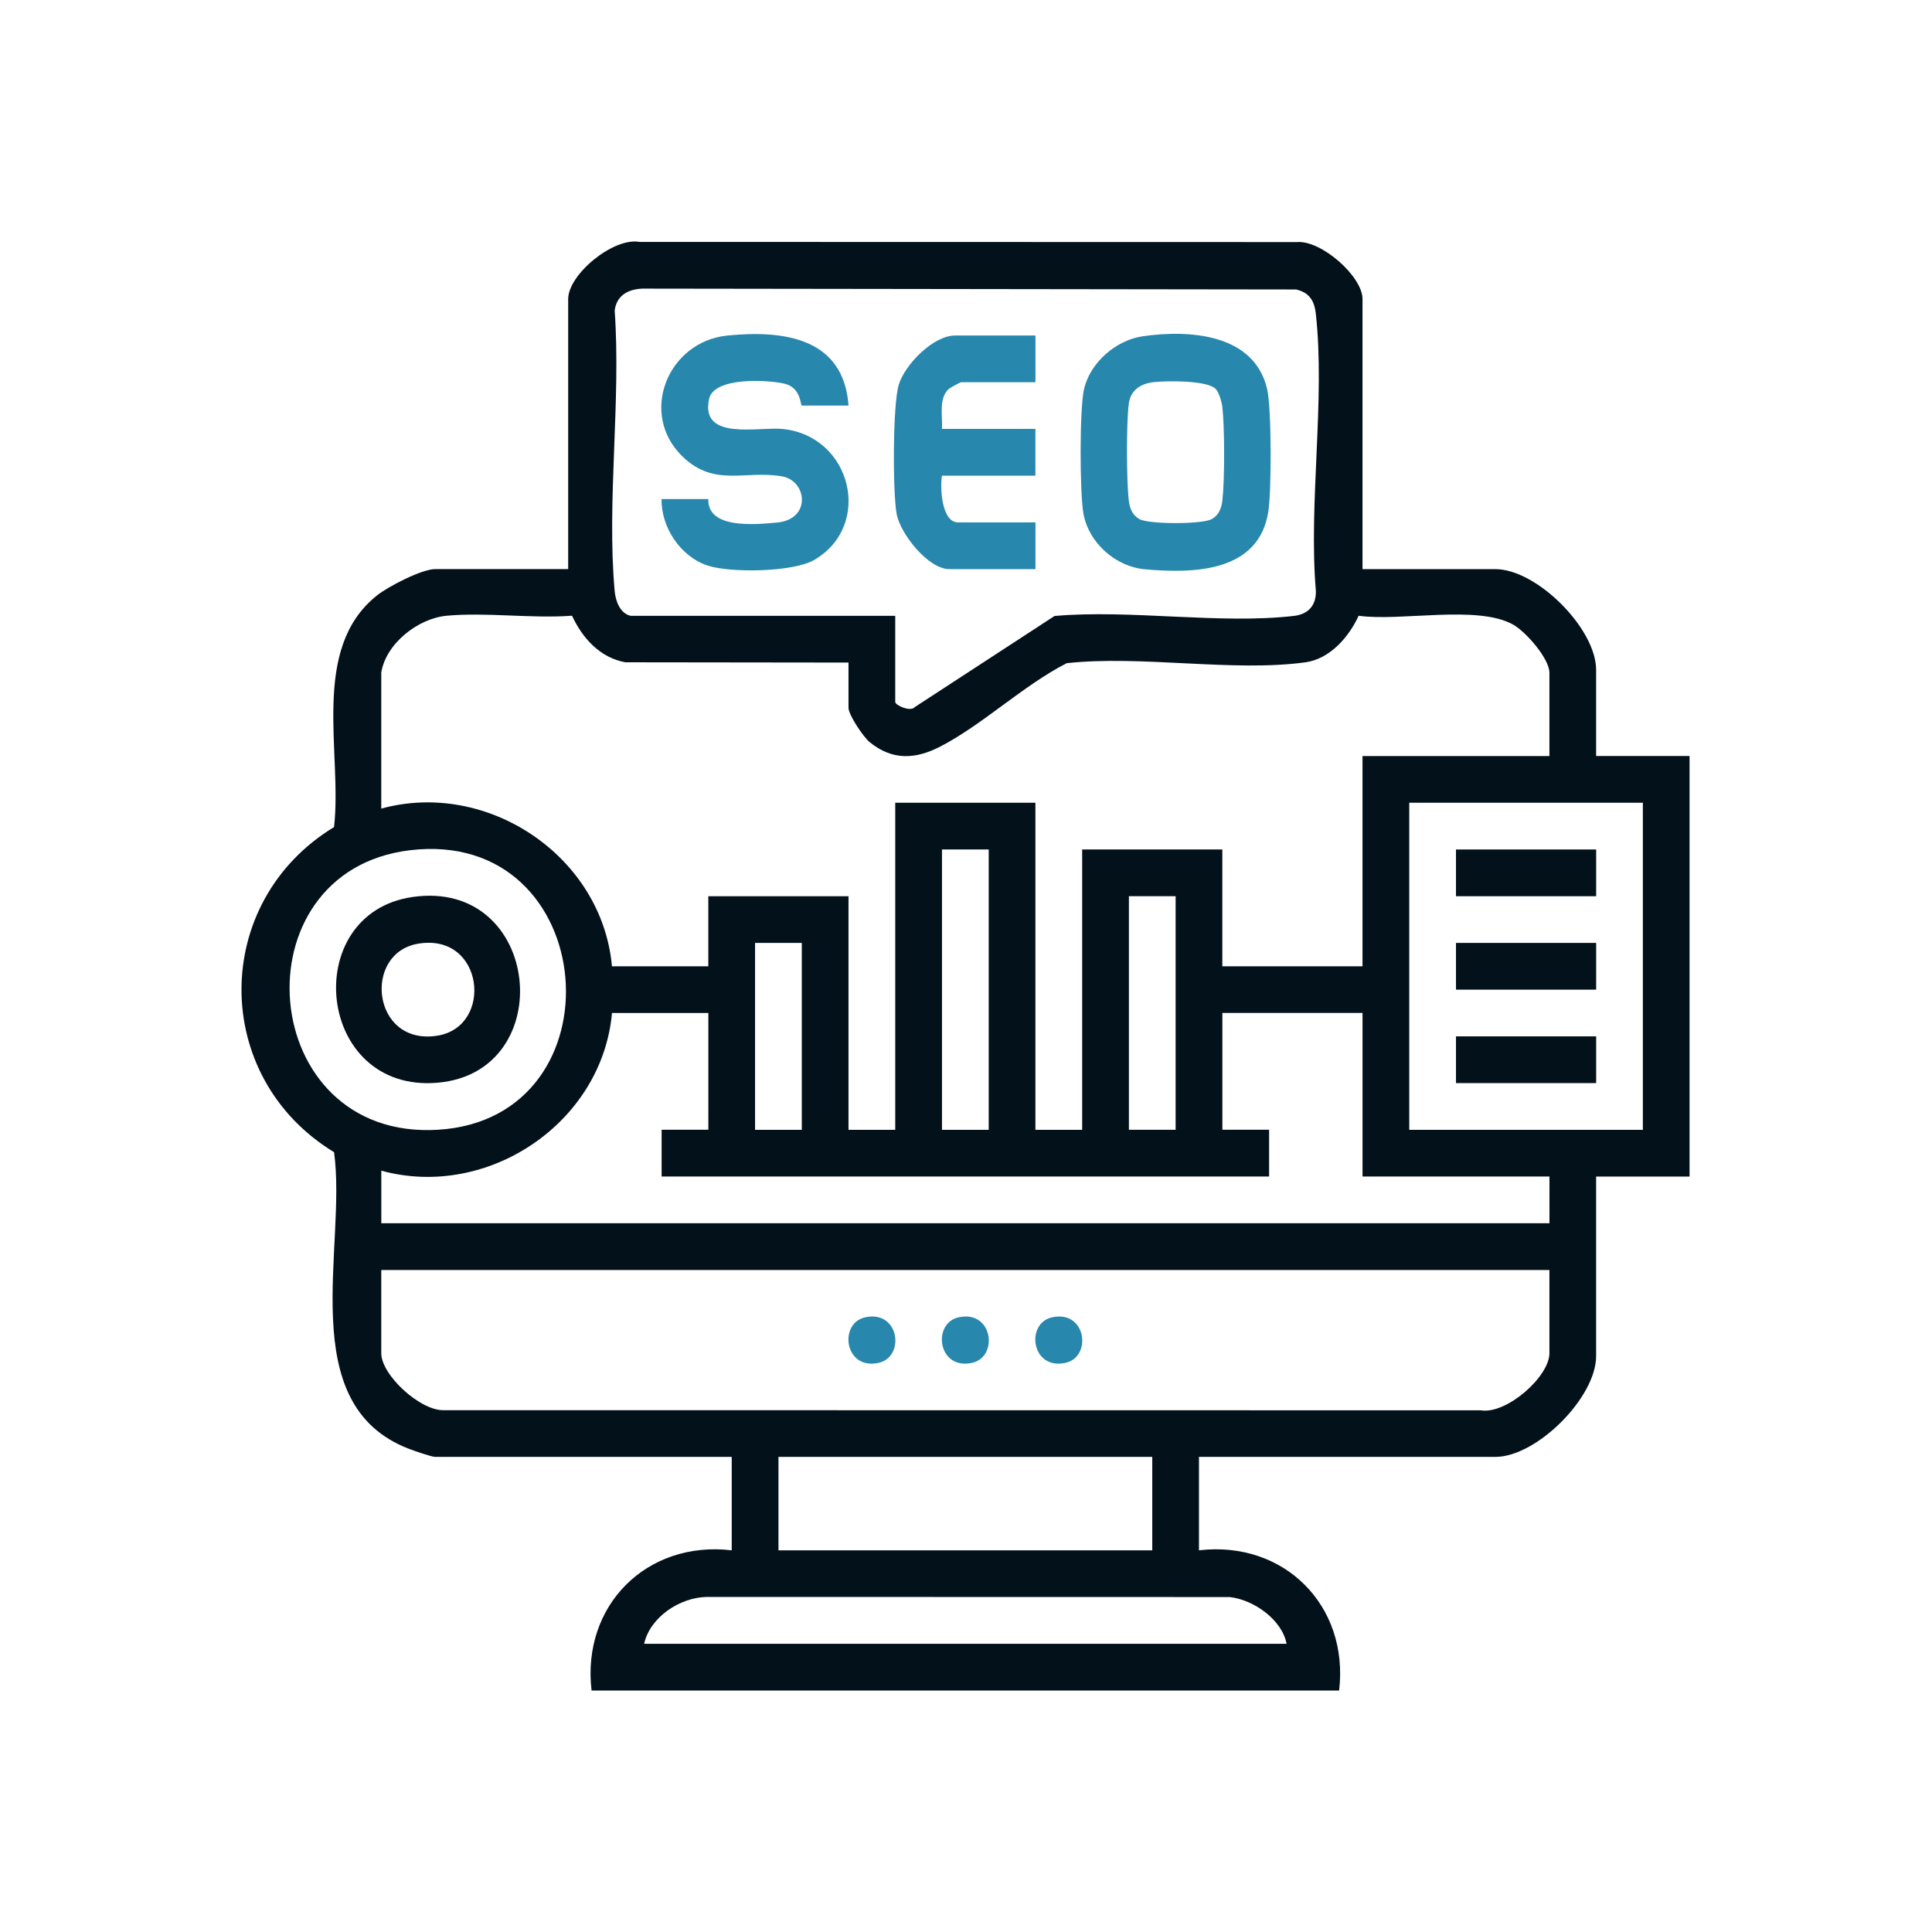 <svg width="120" height="120" viewBox="0 0 120 120" fill="none" xmlns="http://www.w3.org/2000/svg">
<path d="M84.628 35.35H92.881C95.445 35.35 99.138 39.038 99.138 41.606V46.957H104.941V73.077H99.138V84.233C99.138 86.797 95.45 90.49 92.881 90.49H74.47V96.293C79.747 95.671 83.799 99.72 83.176 105H36.743C36.12 99.72 40.171 95.671 45.449 96.293V90.49H27.038C26.795 90.49 25.693 90.102 25.373 89.978C18.224 87.206 21.559 77.436 20.749 71.564C13.082 66.9 13.085 56.032 20.749 51.37C21.273 46.748 19.242 40.305 23.415 36.983C24.115 36.425 26.197 35.347 27.038 35.347H35.291V18.571C35.291 17.047 38.095 14.728 39.728 15.026L80.545 15.036C82.057 14.902 84.628 17.163 84.628 18.571V35.35ZM39.19 38.25H55.605V43.601C55.605 43.802 56.555 44.24 56.819 43.918L65.499 38.26C70.195 37.843 75.778 38.788 80.368 38.255C81.264 38.151 81.744 37.606 81.732 36.719C81.267 31.252 82.323 24.826 81.727 19.475C81.635 18.659 81.308 18.167 80.501 17.98L39.902 17.927C39.011 17.958 38.293 18.358 38.179 19.289C38.577 24.903 37.678 31.182 38.179 36.719C38.235 37.327 38.507 38.107 39.185 38.253L39.19 38.25ZM23.681 41.788V50.223C30.285 48.413 37.394 53.184 38.01 60.018H43.995V55.666H52.702V70.176H55.605V49.86H64.311V70.176H67.215V52.763H75.921V60.018H84.628V46.959H96.237V41.791C96.237 40.901 94.766 39.232 93.976 38.791C91.749 37.552 86.99 38.614 84.388 38.245C83.787 39.559 82.607 40.93 81.075 41.139C76.58 41.752 70.878 40.683 66.255 41.192C63.568 42.563 61.011 45.03 58.382 46.38C56.848 47.168 55.423 47.24 54.018 46.097C53.62 45.774 52.702 44.398 52.702 43.964V41.153L38.841 41.136C37.256 40.846 36.173 39.631 35.529 38.243C33.02 38.429 30.222 38.018 27.753 38.243C25.966 38.405 23.963 39.973 23.679 41.788H23.681ZM102.041 49.86H87.531V70.176H102.041V49.86ZM25.455 52.811C14.614 54.117 15.896 70.871 27.217 70.171C38.737 69.459 37.341 51.379 25.455 52.811ZM61.411 52.763H58.508V70.176H61.411V52.763ZM73.02 55.663H70.118V70.174H73.02V55.663ZM49.801 58.566H46.898V70.176H49.801V58.566ZM43.998 62.919H38.012C37.394 69.752 30.287 74.523 23.684 72.713V75.977H96.24V73.074H84.63V62.916H75.924V70.171H78.826V73.074H41.095V70.171H43.998V62.916V62.919ZM96.237 78.883H23.681V84.051C23.681 85.413 26.124 87.65 27.58 87.589L91.982 87.597C93.567 87.861 96.237 85.508 96.237 84.051V78.883ZM71.569 90.49H48.352V96.293H71.569V90.49ZM79.912 102.099C79.624 100.592 77.857 99.356 76.377 99.196L43.901 99.189C42.234 99.213 40.373 100.444 40.009 102.099H79.915H79.912Z" fill="#03111A"/>
<path d="M53.743 81.82C55.868 81.357 56.237 84.287 54.567 84.65C52.442 85.113 52.074 82.183 53.743 81.82Z" fill="#2787AD"/>
<path d="M59.547 81.82C61.672 81.357 62.041 84.287 60.371 84.65C58.246 85.113 57.877 82.183 59.547 81.82Z" fill="#2787AD"/>
<path d="M65.351 81.82C67.476 81.357 67.844 84.287 66.175 84.65C64.049 85.113 63.681 82.183 65.351 81.82Z" fill="#2787AD"/>
<path d="M52.704 25.191H49.801C49.709 25.191 49.774 24.074 48.718 23.829C47.661 23.585 44.336 23.401 44.041 24.784C43.483 27.406 47.101 26.49 48.618 26.645C52.881 27.077 54.255 32.616 50.584 34.773C49.268 35.546 45.359 35.594 43.946 35.127C42.262 34.567 41.058 32.745 41.092 30.997H43.995C43.932 32.883 46.939 32.577 48.267 32.456C50.399 32.262 50.14 29.868 48.58 29.59C46.306 29.182 44.38 30.29 42.383 28.346C39.66 25.695 41.47 21.215 45.177 20.842C48.684 20.488 52.406 20.987 52.704 25.194V25.191Z" fill="#2787AD"/>
<path d="M70.98 20.886C73.866 20.469 77.879 20.723 78.698 24.137C78.986 25.337 78.979 30.469 78.778 31.771C78.194 35.551 74.147 35.631 71.106 35.359C69.284 35.197 67.621 33.709 67.297 31.913C67.062 30.619 67.045 25.356 67.338 24.137C67.733 22.499 69.325 21.125 70.98 20.886ZM75.507 24.154C74.969 23.616 72.456 23.645 71.654 23.735C70.852 23.825 70.214 24.232 70.108 25.092C69.955 26.338 69.965 29.834 70.112 31.09C70.168 31.572 70.331 31.996 70.772 32.243C71.358 32.573 74.683 32.57 75.264 32.243C75.705 31.996 75.868 31.569 75.923 31.09C76.071 29.82 76.066 26.556 75.923 25.276C75.889 24.976 75.705 24.353 75.504 24.152L75.507 24.154Z" fill="#2787AD"/>
<path d="M64.314 20.837V23.74H59.688C59.644 23.74 58.997 24.096 58.927 24.159C58.287 24.748 58.554 25.853 58.508 26.64H64.311V29.544H58.508C58.377 30.27 58.481 32.447 59.506 32.447H64.314V35.349H58.963C57.657 35.349 55.917 33.164 55.69 31.911C55.445 30.566 55.445 25.078 55.83 23.873C56.23 22.618 57.97 20.839 59.327 20.839H64.314V20.837Z" fill="#2787AD"/>
<path d="M99.14 52.763H90.434V55.666H99.14V52.763Z" fill="#03111A"/>
<path d="M99.14 58.566H90.434V61.469H99.14V58.566Z" fill="#03111A"/>
<path d="M99.14 64.37H90.434V67.273H99.14V64.37Z" fill="#03111A"/>
<path d="M25.634 55.712C33.633 54.568 34.777 66.575 27.197 67.248C19.617 67.922 18.551 56.724 25.634 55.712ZM25.993 58.61C22.498 59.174 23.095 64.988 27.175 64.326C30.67 63.761 30.073 57.948 25.993 58.61Z" fill="#03111A"/>
</svg>
